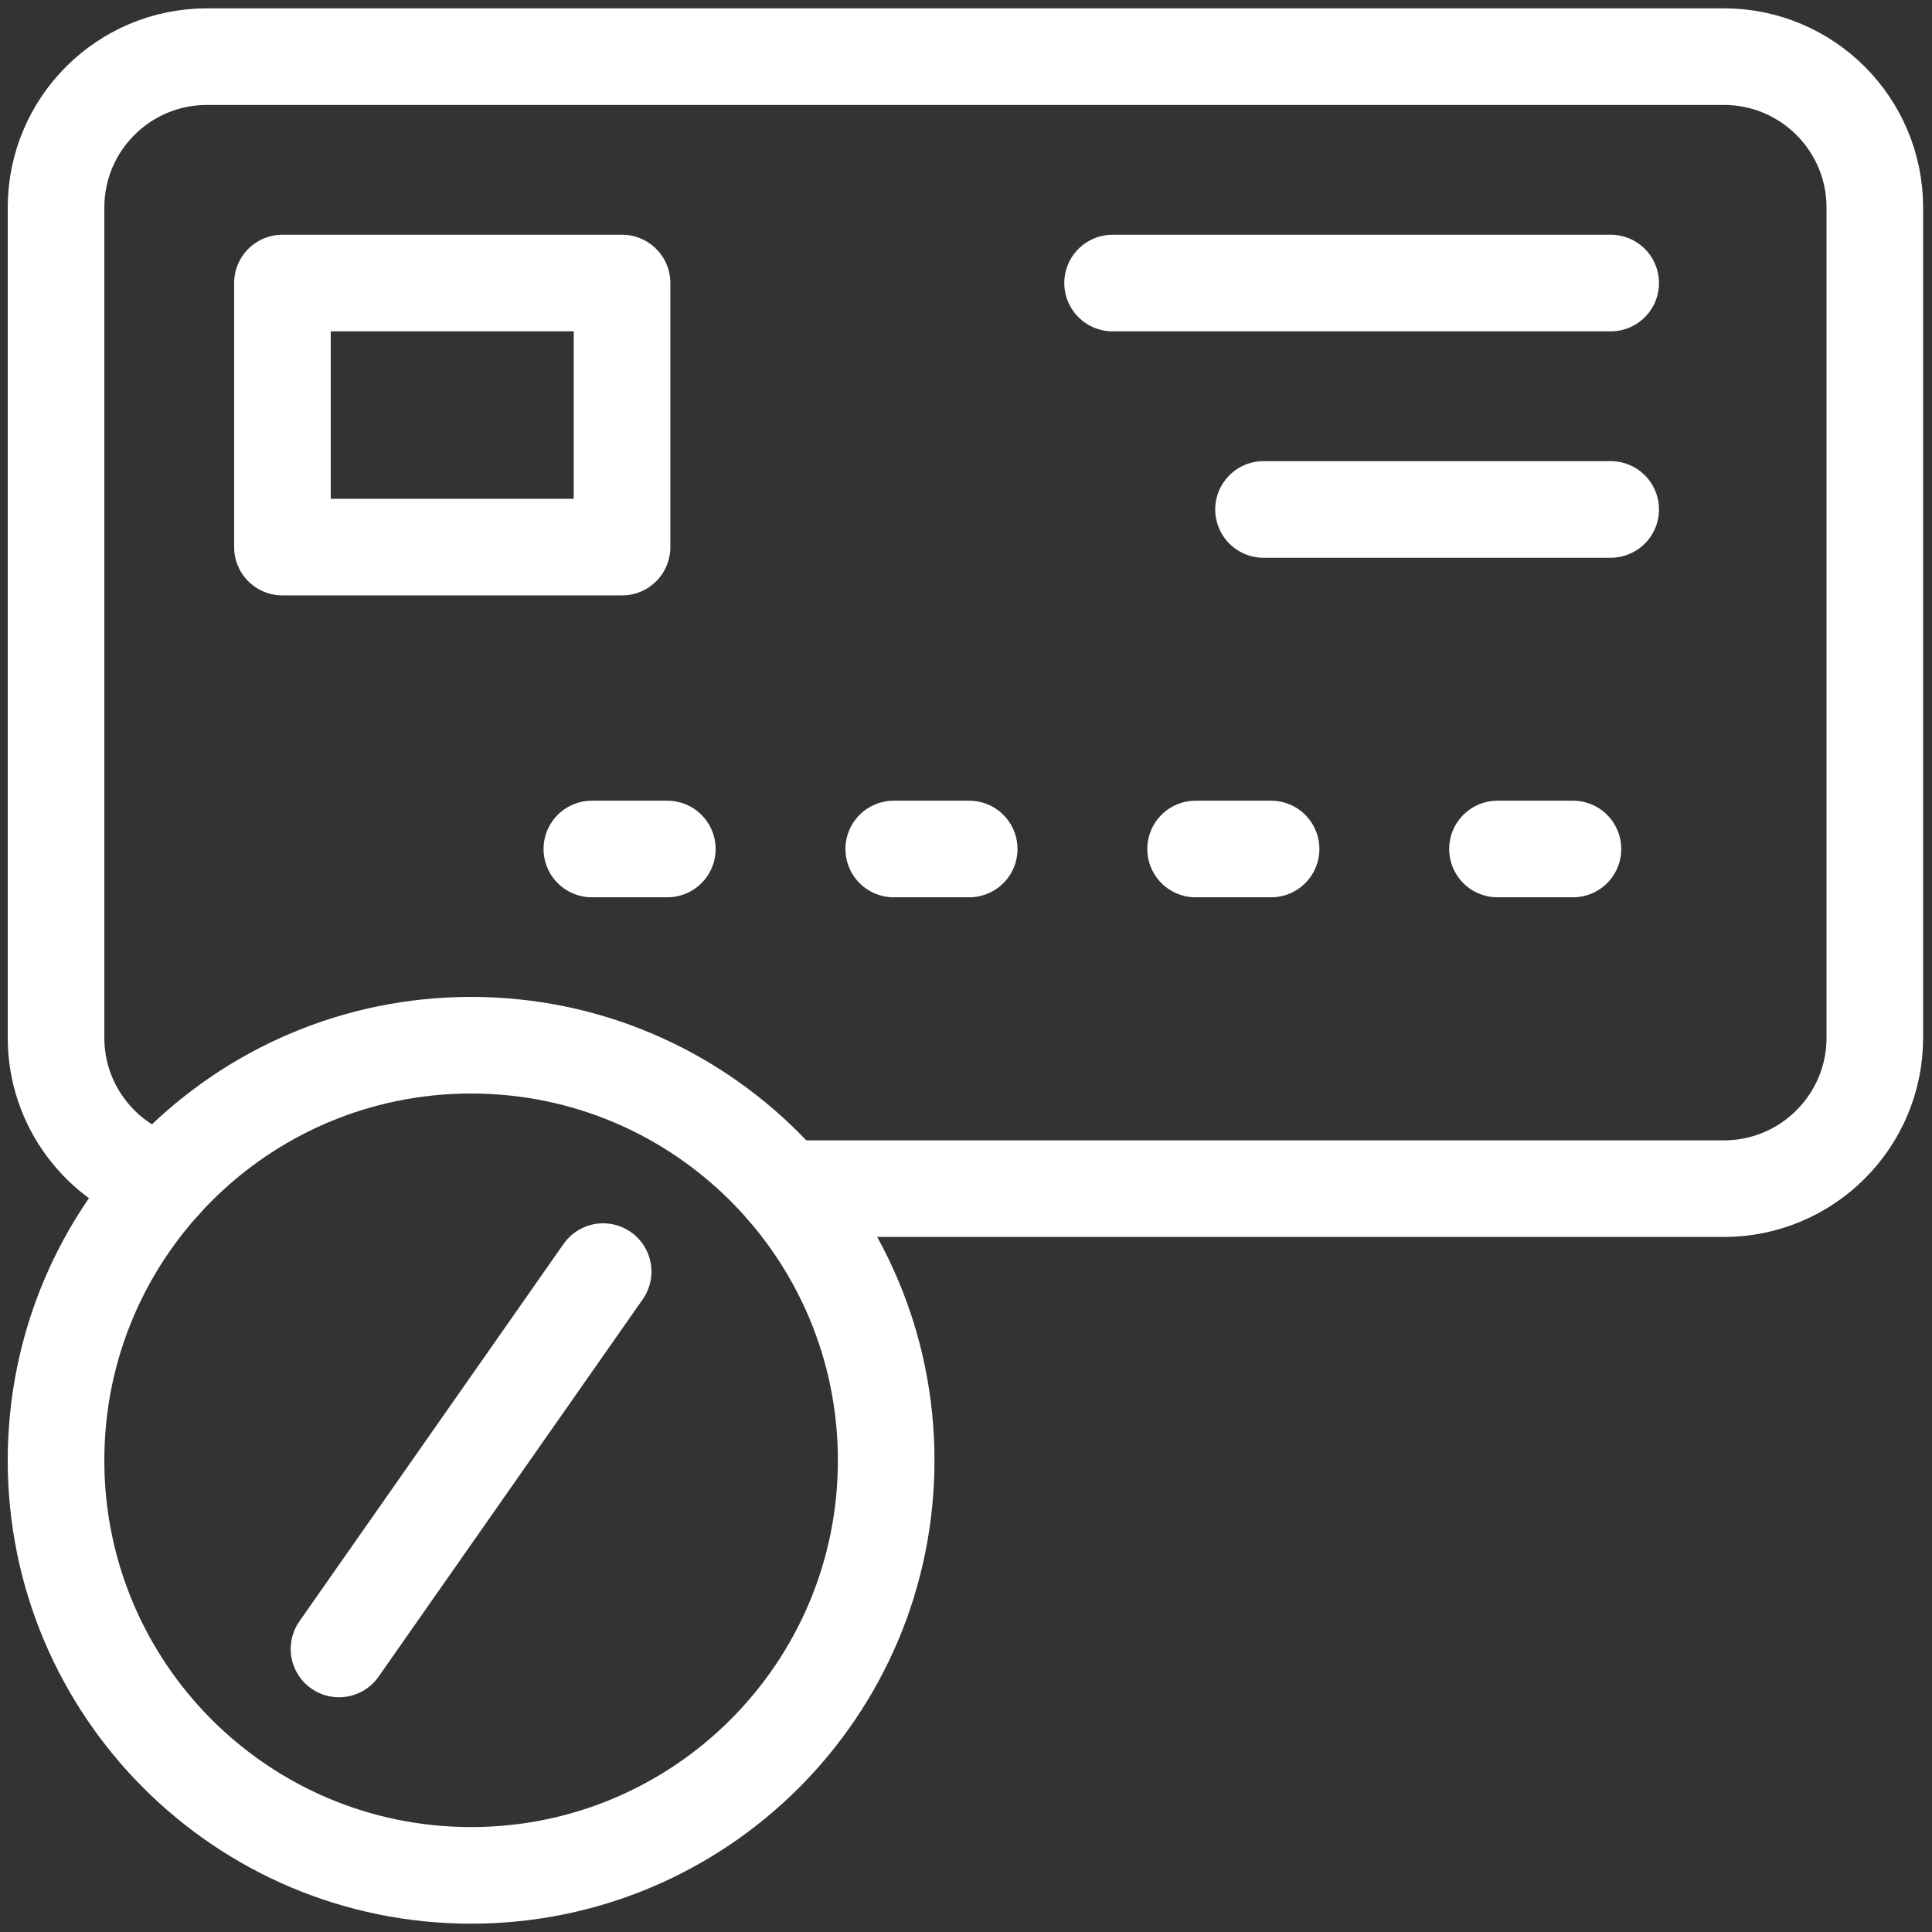 <svg width="32" height="32" viewBox="0 0 32 32" fill="none" xmlns="http://www.w3.org/2000/svg">
<rect x="0" y="0" width="32" height="32" fill="#333333" stroke="none"/>
<g clip-path="url(#clip0_3928_14280)">
<path d="M10.303 4.688H4.678V9.062H10.303V4.688Z" stroke="white" stroke-width="1.6" stroke-miterlimit="10" stroke-linecap="round" stroke-linejoin="round"/>
<path d="M18.428 4.688H26.678" stroke="white" stroke-width="1.6" stroke-miterlimit="10" stroke-linecap="round" stroke-linejoin="round"/>
<path d="M20.928 8.438H26.678" stroke="white" stroke-width="1.6" stroke-miterlimit="10" stroke-linecap="round" stroke-linejoin="round"/>
<path d="M24.803 14.062H26.053" stroke="white" stroke-width="1.6" stroke-miterlimit="10" stroke-linecap="round" stroke-linejoin="round"/>
<path d="M19.803 14.062H21.053" stroke="white" stroke-width="1.6" stroke-miterlimit="10" stroke-linecap="round" stroke-linejoin="round"/>
<path d="M14.803 14.062H16.053" stroke="white" stroke-width="1.6" stroke-miterlimit="10" stroke-linecap="round" stroke-linejoin="round"/>
<path d="M9.803 14.062H11.053" stroke="white" stroke-width="1.6" stroke-miterlimit="10" stroke-linecap="round" stroke-linejoin="round"/>
<path d="M7.803 31.062C11.6 31.062 14.678 27.985 14.678 24.188C14.678 20.39 11.6 17.312 7.803 17.312C4.006 17.312 0.928 20.39 0.928 24.188C0.928 27.985 4.006 31.062 7.803 31.062Z" stroke="white" stroke-width="1.6" stroke-miterlimit="10" stroke-linecap="round" stroke-linejoin="round"/>
<path d="M5.615 27.312L9.99 21.062" stroke="white" stroke-width="1.6" stroke-miterlimit="10" stroke-linecap="round" stroke-linejoin="round"/>
<path d="M13.001 19.688H28.553C29.933 19.688 31.053 18.568 31.053 17.188V3.438C31.053 2.057 29.933 0.938 28.553 0.938H3.428C2.047 0.938 0.928 2.057 0.928 3.438V17.188C0.928 18.315 1.675 19.268 2.701 19.58" stroke="white" stroke-width="1.6" stroke-miterlimit="10" stroke-linecap="round" stroke-linejoin="round"/>
</g>
<defs>
<clipPath id="clip0_3928_14280">
<rect width="32" height="32" fill="white" transform="translate(-0.01)"/>
</clipPath>
</defs>
</svg>

